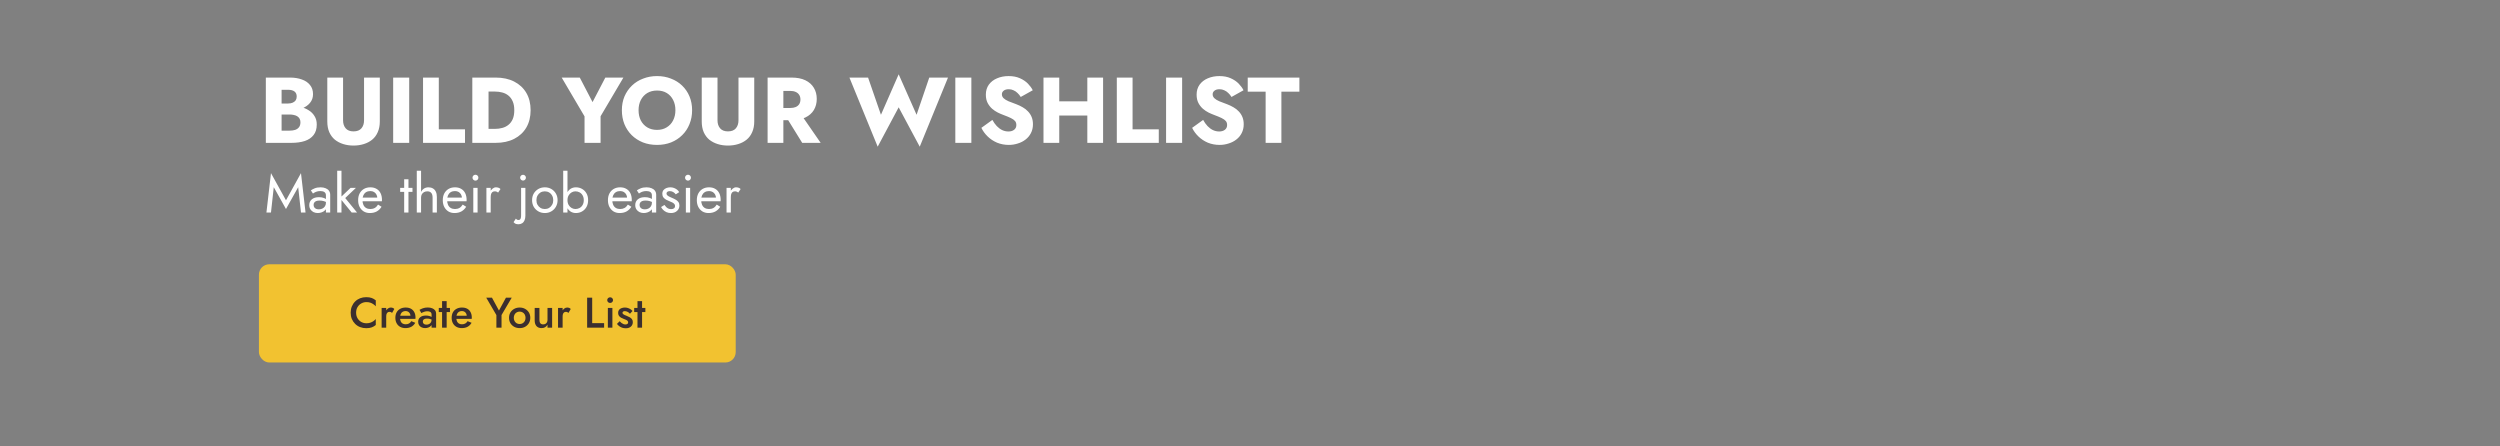 <svg width="1400" height="250" viewBox="0 0 1400 250" fill="none" xmlns="http://www.w3.org/2000/svg">
<rect x="0" y="0" width="1400" height="250" fill="#808080" stroke="none"/>
<path d="M155.446 61.824V57.959H161.348C162.358 57.959 163.211 57.802 163.907 57.489C164.638 57.175 165.196 56.74 165.579 56.183C165.962 55.591 166.153 54.877 166.153 54.042C166.153 52.788 165.735 51.848 164.9 51.221C164.064 50.594 162.88 50.281 161.348 50.281H157.692V73.158H162.184C163.333 73.158 164.36 73.019 165.265 72.74C166.171 72.427 166.884 71.939 167.407 71.278C167.964 70.581 168.242 69.641 168.242 68.457C168.242 67.691 168.086 67.029 167.772 66.472C167.459 65.915 167.024 65.463 166.467 65.114C165.909 64.766 165.265 64.522 164.534 64.383C163.838 64.209 163.054 64.122 162.184 64.122H155.446V59.317H163.176C164.952 59.317 166.675 59.508 168.347 59.891C170.018 60.275 171.533 60.901 172.891 61.772C174.249 62.607 175.328 63.687 176.129 65.01C176.965 66.298 177.383 67.865 177.383 69.711C177.383 72.148 176.791 74.115 175.607 75.613C174.458 77.11 172.821 78.224 170.697 78.955C168.573 79.652 166.066 80 163.176 80H148.865V43.439H162.288C164.83 43.439 167.058 43.787 168.974 44.484C170.923 45.145 172.456 46.172 173.57 47.565C174.719 48.923 175.293 50.647 175.293 52.736C175.293 54.651 174.719 56.288 173.57 57.646C172.456 59.004 170.923 60.048 168.974 60.779C167.058 61.476 164.83 61.824 162.288 61.824H155.446ZM183.288 43.439H192.115V67.36C192.115 69.206 192.602 70.703 193.577 71.852C194.552 73.001 196.015 73.576 197.964 73.576C199.949 73.576 201.429 73.001 202.404 71.852C203.379 70.703 203.866 69.206 203.866 67.36V43.439H212.693V67.987C212.693 70.285 212.31 72.287 211.544 73.993C210.813 75.7 209.768 77.11 208.41 78.224C207.087 79.304 205.52 80.122 203.71 80.679C201.934 81.236 200.019 81.515 197.964 81.515C195.91 81.515 193.995 81.236 192.219 80.679C190.443 80.122 188.876 79.304 187.518 78.224C186.195 77.11 185.151 75.7 184.385 73.993C183.653 72.287 183.288 70.285 183.288 67.987V43.439ZM220.171 43.439H229.155V80H220.171V43.439ZM236.901 43.439H245.728V72.427H260.405V80H236.901V43.439ZM264.495 43.439H273.583V80H264.495V43.439ZM277.553 80H270.345V72.165H277.239C278.632 72.165 279.973 71.991 281.261 71.643C282.584 71.295 283.733 70.721 284.708 69.92C285.718 69.119 286.519 68.057 287.111 66.734C287.703 65.376 287.999 63.704 287.999 61.719C287.999 59.735 287.703 58.081 287.111 56.758C286.519 55.4 285.718 54.32 284.708 53.519C283.733 52.718 282.584 52.144 281.261 51.796C279.973 51.448 278.632 51.273 277.239 51.273H270.345V43.439H277.553C281.557 43.439 285.022 44.188 287.947 45.685C290.871 47.182 293.135 49.289 294.736 52.005C296.338 54.721 297.139 57.959 297.139 61.719C297.139 65.445 296.338 68.683 294.736 71.434C293.135 74.15 290.871 76.257 287.947 77.754C285.022 79.251 281.557 80 277.553 80ZM338.986 43.439H349.119L336.322 65.114V80H327.339V65.167L314.542 43.439H324.675L331.83 57.175L338.986 43.439ZM357.598 61.719C357.598 63.878 358.016 65.793 358.852 67.465C359.722 69.101 360.923 70.39 362.456 71.33C364.022 72.27 365.85 72.74 367.94 72.74C369.994 72.74 371.787 72.27 373.319 71.33C374.886 70.39 376.088 69.101 376.923 67.465C377.794 65.793 378.229 63.878 378.229 61.719C378.229 59.561 377.811 57.663 376.975 56.026C376.14 54.355 374.956 53.049 373.424 52.109C371.892 51.169 370.064 50.699 367.94 50.699C365.85 50.699 364.022 51.169 362.456 52.109C360.923 53.049 359.722 54.355 358.852 56.026C358.016 57.663 357.598 59.561 357.598 61.719ZM348.249 61.719C348.249 58.899 348.736 56.322 349.711 53.989C350.721 51.657 352.114 49.637 353.89 47.931C355.666 46.225 357.755 44.919 360.157 44.014C362.56 43.073 365.154 42.603 367.94 42.603C370.76 42.603 373.354 43.073 375.722 44.014C378.125 44.919 380.214 46.225 381.99 47.931C383.765 49.637 385.141 51.657 386.116 53.989C387.091 56.322 387.578 58.899 387.578 61.719C387.578 64.54 387.091 67.134 386.116 69.502C385.176 71.87 383.818 73.924 382.042 75.665C380.301 77.406 378.229 78.764 375.826 79.739C373.424 80.679 370.795 81.149 367.94 81.149C365.05 81.149 362.403 80.679 360.001 79.739C357.598 78.764 355.509 77.406 353.733 75.665C351.992 73.924 350.634 71.87 349.659 69.502C348.719 67.134 348.249 64.54 348.249 61.719ZM392.973 43.439H401.8V67.36C401.8 69.206 402.287 70.703 403.262 71.852C404.237 73.001 405.7 73.576 407.65 73.576C409.634 73.576 411.114 73.001 412.089 71.852C413.064 70.703 413.552 69.206 413.552 67.36V43.439H422.378V67.987C422.378 70.285 421.995 72.287 421.229 73.993C420.498 75.7 419.454 77.11 418.096 78.224C416.772 79.304 415.206 80.122 413.395 80.679C411.619 81.236 409.704 81.515 407.65 81.515C405.595 81.515 403.68 81.236 401.904 80.679C400.128 80.122 398.562 79.304 397.204 78.224C395.88 77.11 394.836 75.7 394.07 73.993C393.339 72.287 392.973 70.285 392.973 67.987V43.439ZM438.997 63.443H448.137L459.575 80H449.234L438.997 63.443ZM429.856 43.439H438.683V80H429.856V43.439ZM435.393 50.908V43.439H443.175C446.309 43.439 448.92 43.944 451.009 44.954C453.099 45.963 454.683 47.374 455.762 49.184C456.842 50.96 457.382 53.032 457.382 55.4C457.382 57.733 456.842 59.804 455.762 61.615C454.683 63.391 453.099 64.784 451.009 65.793C448.92 66.803 446.309 67.308 443.175 67.308H435.393V60.466H442.548C443.732 60.466 444.742 60.292 445.578 59.944C446.448 59.561 447.11 59.021 447.562 58.325C448.015 57.593 448.241 56.723 448.241 55.713C448.241 54.703 448.015 53.85 447.562 53.154C447.11 52.423 446.448 51.865 445.578 51.482C444.742 51.099 443.732 50.908 442.548 50.908H435.393ZM513.281 64.279L520.385 43.439H530.883L515.057 82.141L503.253 60.1L491.502 82.141L475.676 43.439H486.122L493.33 64.279L503.253 41.611L513.281 64.279ZM534.979 43.439H543.963V80H534.979V43.439ZM555.731 67.151C556.462 68.475 557.28 69.624 558.186 70.599C559.126 71.574 560.136 72.322 561.215 72.844C562.329 73.367 563.496 73.628 564.715 73.628C566.003 73.628 567.065 73.315 567.901 72.688C568.736 72.026 569.154 71.138 569.154 70.024C569.154 69.084 568.91 68.335 568.423 67.778C567.935 67.186 567.152 66.629 566.073 66.107C564.993 65.585 563.565 64.993 561.79 64.331C560.919 64.018 559.909 63.582 558.76 63.025C557.646 62.468 556.584 61.754 555.574 60.884C554.565 59.978 553.729 58.899 553.067 57.646C552.406 56.357 552.075 54.808 552.075 52.997C552.075 50.838 552.632 48.975 553.746 47.408C554.895 45.842 556.427 44.658 558.342 43.857C560.292 43.021 562.451 42.603 564.819 42.603C567.256 42.603 569.363 43.004 571.139 43.805C572.949 44.605 574.447 45.615 575.631 46.834C576.815 48.053 577.72 49.289 578.347 50.542L571.609 54.303C571.087 53.432 570.477 52.684 569.781 52.057C569.119 51.395 568.371 50.891 567.535 50.542C566.734 50.159 565.864 49.968 564.923 49.968C563.67 49.968 562.712 50.246 562.051 50.803C561.389 51.326 561.058 51.987 561.058 52.788C561.058 53.624 561.372 54.355 561.999 54.982C562.66 55.609 563.583 56.183 564.767 56.705C565.985 57.228 567.448 57.785 569.154 58.377C570.442 58.864 571.644 59.439 572.758 60.1C573.872 60.727 574.847 61.493 575.683 62.398C576.553 63.304 577.232 64.348 577.72 65.532C578.207 66.716 578.451 68.074 578.451 69.606C578.451 71.452 578.068 73.106 577.302 74.568C576.571 75.996 575.561 77.197 574.273 78.172C573.019 79.147 571.574 79.878 569.938 80.366C568.336 80.888 566.682 81.149 564.976 81.149C562.608 81.149 560.397 80.731 558.342 79.895C556.323 79.025 554.565 77.859 553.067 76.396C551.57 74.934 550.404 73.332 549.568 71.591L555.731 67.151ZM586.808 64.697V56.758H614.49V64.697H586.808ZM608.901 43.439H617.728V80H608.901V43.439ZM584.353 43.439H593.18V80H584.353V43.439ZM625.413 43.439H634.24V72.427H648.916V80H625.413V43.439ZM653.007 43.439H661.99V80H653.007V43.439ZM673.759 67.151C674.49 68.475 675.308 69.624 676.213 70.599C677.154 71.574 678.163 72.322 679.243 72.844C680.357 73.367 681.523 73.628 682.742 73.628C684.03 73.628 685.092 73.315 685.928 72.688C686.764 72.026 687.182 71.138 687.182 70.024C687.182 69.084 686.938 68.335 686.45 67.778C685.963 67.186 685.18 66.629 684.1 66.107C683.021 65.585 681.593 64.993 679.817 64.331C678.947 64.018 677.937 63.582 676.788 63.025C675.674 62.468 674.612 61.754 673.602 60.884C672.592 59.978 671.756 58.899 671.095 57.646C670.433 56.357 670.102 54.808 670.102 52.997C670.102 50.838 670.66 48.975 671.774 47.408C672.923 45.842 674.455 44.658 676.37 43.857C678.32 43.021 680.479 42.603 682.847 42.603C685.284 42.603 687.391 43.004 689.166 43.805C690.977 44.605 692.474 45.615 693.658 46.834C694.842 48.053 695.747 49.289 696.374 50.542L689.636 54.303C689.114 53.432 688.505 52.684 687.808 52.057C687.147 51.395 686.398 50.891 685.563 50.542C684.762 50.159 683.891 49.968 682.951 49.968C681.698 49.968 680.74 50.246 680.078 50.803C679.417 51.326 679.086 51.987 679.086 52.788C679.086 53.624 679.399 54.355 680.026 54.982C680.688 55.609 681.61 56.183 682.794 56.705C684.013 57.228 685.475 57.785 687.182 58.377C688.47 58.864 689.671 59.439 690.786 60.1C691.9 60.727 692.875 61.493 693.71 62.398C694.581 63.304 695.26 64.348 695.747 65.532C696.235 66.716 696.479 68.074 696.479 69.606C696.479 71.452 696.096 73.106 695.33 74.568C694.598 75.996 693.589 77.197 692.3 78.172C691.047 79.147 689.602 79.878 687.965 80.366C686.363 80.888 684.709 81.149 683.003 81.149C680.636 81.149 678.424 80.731 676.37 79.895C674.35 79.025 672.592 77.859 671.095 76.396C669.598 74.934 668.431 73.332 667.595 71.591L673.759 67.151ZM698.724 51.326V43.439H727.66V51.326H717.58V80H708.753V51.326H698.724Z" fill="white"/>
<path d="M153.31 104.81L151.75 119H149.2L151.75 96.95L160.15 112.16L168.55 96.95L171.1 119H168.55L166.99 104.81L160.15 117.05L153.31 104.81ZM175.617 114.74C175.617 115.26 175.737 115.71 175.977 116.09C176.237 116.47 176.587 116.76 177.027 116.96C177.487 117.14 178.007 117.23 178.587 117.23C179.327 117.23 179.987 117.08 180.567 116.78C181.167 116.48 181.637 116.06 181.977 115.52C182.337 114.96 182.517 114.32 182.517 113.6L182.997 115.4C182.997 116.28 182.727 117.01 182.187 117.59C181.667 118.17 181.017 118.6 180.237 118.88C179.477 119.16 178.717 119.3 177.957 119.3C177.117 119.3 176.327 119.13 175.587 118.79C174.867 118.43 174.287 117.92 173.847 117.26C173.407 116.6 173.187 115.8 173.187 114.86C173.187 113.52 173.657 112.45 174.597 111.65C175.557 110.83 176.887 110.42 178.587 110.42C179.587 110.42 180.417 110.54 181.077 110.78C181.757 111 182.297 111.26 182.697 111.56C183.097 111.84 183.367 112.07 183.507 112.25V113.66C182.807 113.18 182.087 112.84 181.347 112.64C180.607 112.42 179.817 112.31 178.977 112.31C178.197 112.31 177.557 112.41 177.057 112.61C176.577 112.81 176.217 113.09 175.977 113.45C175.737 113.81 175.617 114.24 175.617 114.74ZM175.257 108.38L174.087 106.61C174.607 106.23 175.317 105.85 176.217 105.47C177.137 105.09 178.237 104.9 179.517 104.9C180.597 104.9 181.537 105.07 182.337 105.41C183.157 105.73 183.787 106.2 184.227 106.82C184.687 107.44 184.917 108.2 184.917 109.1V119H182.517V109.43C182.517 108.95 182.437 108.56 182.277 108.26C182.117 107.94 181.887 107.69 181.587 107.51C181.307 107.33 180.977 107.2 180.597 107.12C180.217 107.04 179.817 107 179.397 107C178.717 107 178.097 107.08 177.537 107.24C176.997 107.4 176.537 107.59 176.157 107.81C175.777 108.03 175.477 108.22 175.257 108.38ZM188.83 95.6H191.23V119H188.83V95.6ZM196.33 105.2H199.33L193.33 110.9L199.93 119H196.93L190.33 110.9L196.33 105.2ZM207.094 119.3C205.814 119.3 204.674 119 203.674 118.4C202.694 117.78 201.924 116.93 201.364 115.85C200.824 114.77 200.554 113.52 200.554 112.1C200.554 110.66 200.834 109.4 201.394 108.32C201.974 107.24 202.774 106.4 203.794 105.8C204.834 105.2 206.034 104.9 207.394 104.9C208.754 104.9 209.914 105.19 210.874 105.77C211.854 106.33 212.604 107.14 213.124 108.2C213.644 109.26 213.904 110.52 213.904 111.98C213.904 112.12 213.894 112.27 213.874 112.43C213.874 112.57 213.874 112.66 213.874 112.7H202.084V110.66H211.984L211.024 112.04C211.084 111.94 211.144 111.79 211.204 111.59C211.264 111.37 211.294 111.19 211.294 111.05C211.294 110.23 211.124 109.52 210.784 108.92C210.464 108.32 210.014 107.85 209.434 107.51C208.854 107.17 208.174 107 207.394 107C206.474 107 205.684 107.2 205.024 107.6C204.384 107.98 203.884 108.54 203.524 109.28C203.184 110 203.004 110.89 202.984 111.95C202.984 113.03 203.154 113.95 203.494 114.71C203.834 115.47 204.334 116.05 204.994 116.45C205.654 116.85 206.454 117.05 207.394 117.05C208.334 117.05 209.164 116.85 209.884 116.45C210.604 116.03 211.214 115.4 211.714 114.56L213.664 115.79C212.944 116.95 212.034 117.83 210.934 118.43C209.854 119.01 208.574 119.3 207.094 119.3ZM224.088 105.2H230.988V107.45H224.088V105.2ZM226.338 100.4H228.738V119H226.338V100.4ZM235.795 95.6V119H233.395V95.6H235.795ZM242.245 110.6C242.245 109.46 241.995 108.6 241.495 108.02C241.015 107.44 240.285 107.15 239.305 107.15C238.605 107.15 237.985 107.3 237.445 107.6C236.925 107.9 236.515 108.31 236.215 108.83C235.935 109.35 235.795 109.94 235.795 110.6H235.015C235.015 109.5 235.225 108.53 235.645 107.69C236.065 106.83 236.635 106.15 237.355 105.65C238.095 105.15 238.945 104.9 239.905 104.9C240.865 104.9 241.695 105.1 242.395 105.5C243.115 105.9 243.665 106.5 244.045 107.3C244.445 108.1 244.645 109.1 244.645 110.3V119H242.245V110.6ZM254.496 119.3C253.216 119.3 252.076 119 251.076 118.4C250.096 117.78 249.326 116.93 248.766 115.85C248.226 114.77 247.956 113.52 247.956 112.1C247.956 110.66 248.236 109.4 248.796 108.32C249.376 107.24 250.176 106.4 251.196 105.8C252.236 105.2 253.436 104.9 254.796 104.9C256.156 104.9 257.316 105.19 258.276 105.77C259.256 106.33 260.006 107.14 260.526 108.2C261.046 109.26 261.306 110.52 261.306 111.98C261.306 112.12 261.296 112.27 261.276 112.43C261.276 112.57 261.276 112.66 261.276 112.7H249.486V110.66H259.386L258.426 112.04C258.486 111.94 258.546 111.79 258.606 111.59C258.666 111.37 258.696 111.19 258.696 111.05C258.696 110.23 258.526 109.52 258.186 108.92C257.866 108.32 257.416 107.85 256.836 107.51C256.256 107.17 255.576 107 254.796 107C253.876 107 253.086 107.2 252.426 107.6C251.786 107.98 251.286 108.54 250.926 109.28C250.586 110 250.406 110.89 250.386 111.95C250.386 113.03 250.556 113.95 250.896 114.71C251.236 115.47 251.736 116.05 252.396 116.45C253.056 116.85 253.856 117.05 254.796 117.05C255.736 117.05 256.566 116.85 257.286 116.45C258.006 116.03 258.616 115.4 259.116 114.56L261.066 115.79C260.346 116.95 259.436 117.83 258.336 118.43C257.256 119.01 255.976 119.3 254.496 119.3ZM264.596 99.5C264.596 99.04 264.756 98.65 265.076 98.33C265.416 98.01 265.806 97.85 266.246 97.85C266.706 97.85 267.096 98.01 267.416 98.33C267.736 98.65 267.896 99.04 267.896 99.5C267.896 99.94 267.736 100.33 267.416 100.67C267.096 100.99 266.706 101.15 266.246 101.15C265.806 101.15 265.416 100.99 265.076 100.67C264.756 100.33 264.596 99.94 264.596 99.5ZM265.046 105.2H267.446V119H265.046V105.2ZM274.789 105.2V119H272.389V105.2H274.789ZM278.959 107.84C278.639 107.6 278.349 107.43 278.089 107.33C277.829 107.21 277.499 107.15 277.099 107.15C276.499 107.15 276.029 107.3 275.689 107.6C275.349 107.9 275.109 108.31 274.969 108.83C274.849 109.35 274.789 109.94 274.789 110.6H273.709C273.709 109.5 273.899 108.53 274.279 107.69C274.679 106.83 275.189 106.15 275.809 105.65C276.429 105.15 277.059 104.9 277.699 104.9C278.199 104.9 278.659 104.97 279.079 105.11C279.519 105.23 279.919 105.48 280.279 105.86L278.959 107.84ZM291.276 99.5C291.276 99.04 291.436 98.66 291.756 98.36C292.076 98.04 292.456 97.88 292.896 97.88C293.356 97.88 293.736 98.04 294.036 98.36C294.356 98.66 294.516 99.04 294.516 99.5C294.516 99.94 294.356 100.32 294.036 100.64C293.736 100.96 293.356 101.12 292.896 101.12C292.456 101.12 292.076 100.96 291.756 100.64C291.436 100.32 291.276 99.94 291.276 99.5ZM288.906 122.42C289.066 122.66 289.266 122.85 289.506 122.99C289.766 123.13 290.056 123.2 290.376 123.2C290.716 123.2 290.986 123.11 291.186 122.93C291.406 122.75 291.566 122.46 291.666 122.06C291.766 121.66 291.816 121.14 291.816 120.5V105.2H294.216V120.8C294.216 121.8 294.056 122.66 293.736 123.38C293.436 124.1 292.986 124.65 292.386 125.03C291.786 125.41 291.066 125.6 290.226 125.6C289.826 125.6 289.466 125.55 289.146 125.45C288.826 125.37 288.536 125.24 288.276 125.06C288.016 124.88 287.786 124.66 287.586 124.4L288.906 122.42ZM297.966 112.1C297.966 110.7 298.276 109.46 298.896 108.38C299.536 107.3 300.396 106.45 301.476 105.83C302.556 105.21 303.766 104.9 305.106 104.9C306.466 104.9 307.676 105.21 308.736 105.83C309.816 106.45 310.666 107.3 311.286 108.38C311.926 109.46 312.246 110.7 312.246 112.1C312.246 113.48 311.926 114.72 311.286 115.82C310.666 116.9 309.816 117.75 308.736 118.37C307.676 118.99 306.466 119.3 305.106 119.3C303.766 119.3 302.556 118.99 301.476 118.37C300.396 117.75 299.536 116.9 298.896 115.82C298.276 114.72 297.966 113.48 297.966 112.1ZM300.396 112.1C300.396 113.06 300.596 113.91 300.996 114.65C301.416 115.39 301.976 115.98 302.676 116.42C303.396 116.84 304.206 117.05 305.106 117.05C306.006 117.05 306.806 116.84 307.506 116.42C308.226 115.98 308.786 115.39 309.186 114.65C309.606 113.91 309.816 113.06 309.816 112.1C309.816 111.14 309.606 110.29 309.186 109.55C308.786 108.79 308.226 108.2 307.506 107.78C306.806 107.36 306.006 107.15 305.106 107.15C304.206 107.15 303.396 107.36 302.676 107.78C301.976 108.2 301.416 108.79 300.996 109.55C300.596 110.29 300.396 111.14 300.396 112.1ZM317.793 95.6V119H315.393V95.6H317.793ZM329.343 112.1C329.343 113.58 329.033 114.86 328.413 115.94C327.793 117.02 326.963 117.85 325.923 118.43C324.903 119.01 323.763 119.3 322.503 119.3C321.363 119.3 320.353 119.01 319.473 118.43C318.613 117.85 317.933 117.02 317.433 115.94C316.953 114.86 316.713 113.58 316.713 112.1C316.713 110.6 316.953 109.32 317.433 108.26C317.933 107.18 318.613 106.35 319.473 105.77C320.353 105.19 321.363 104.9 322.503 104.9C323.763 104.9 324.903 105.19 325.923 105.77C326.963 106.35 327.793 107.18 328.413 108.26C329.033 109.32 329.343 110.6 329.343 112.1ZM326.913 112.1C326.913 111.04 326.693 110.14 326.253 109.4C325.833 108.66 325.263 108.1 324.543 107.72C323.843 107.34 323.063 107.15 322.203 107.15C321.503 107.15 320.813 107.34 320.133 107.72C319.453 108.1 318.893 108.66 318.453 109.4C318.013 110.14 317.793 111.04 317.793 112.1C317.793 113.16 318.013 114.06 318.453 114.8C318.893 115.54 319.453 116.1 320.133 116.48C320.813 116.86 321.503 117.05 322.203 117.05C323.063 117.05 323.843 116.86 324.543 116.48C325.263 116.1 325.833 115.54 326.253 114.8C326.693 114.06 326.913 113.16 326.913 112.1ZM346.986 119.3C345.706 119.3 344.566 119 343.566 118.4C342.586 117.78 341.816 116.93 341.256 115.85C340.716 114.77 340.446 113.52 340.446 112.1C340.446 110.66 340.726 109.4 341.286 108.32C341.866 107.24 342.666 106.4 343.686 105.8C344.726 105.2 345.926 104.9 347.286 104.9C348.646 104.9 349.806 105.19 350.766 105.77C351.746 106.33 352.496 107.14 353.016 108.2C353.536 109.26 353.796 110.52 353.796 111.98C353.796 112.12 353.786 112.27 353.766 112.43C353.766 112.57 353.766 112.66 353.766 112.7H341.976V110.66H351.876L350.916 112.04C350.976 111.94 351.036 111.79 351.096 111.59C351.156 111.37 351.186 111.19 351.186 111.05C351.186 110.23 351.016 109.52 350.676 108.92C350.356 108.32 349.906 107.85 349.326 107.51C348.746 107.17 348.066 107 347.286 107C346.366 107 345.576 107.2 344.916 107.6C344.276 107.98 343.776 108.54 343.416 109.28C343.076 110 342.896 110.89 342.876 111.95C342.876 113.03 343.046 113.95 343.386 114.71C343.726 115.47 344.226 116.05 344.886 116.45C345.546 116.85 346.346 117.05 347.286 117.05C348.226 117.05 349.056 116.85 349.776 116.45C350.496 116.03 351.106 115.4 351.606 114.56L353.556 115.79C352.836 116.95 351.926 117.83 350.826 118.43C349.746 119.01 348.466 119.3 346.986 119.3ZM358.166 114.74C358.166 115.26 358.286 115.71 358.526 116.09C358.786 116.47 359.136 116.76 359.576 116.96C360.036 117.14 360.556 117.23 361.136 117.23C361.876 117.23 362.536 117.08 363.116 116.78C363.716 116.48 364.186 116.06 364.526 115.52C364.886 114.96 365.066 114.32 365.066 113.6L365.546 115.4C365.546 116.28 365.276 117.01 364.736 117.59C364.216 118.17 363.566 118.6 362.786 118.88C362.026 119.16 361.266 119.3 360.506 119.3C359.666 119.3 358.876 119.13 358.136 118.79C357.416 118.43 356.836 117.92 356.396 117.26C355.956 116.6 355.736 115.8 355.736 114.86C355.736 113.52 356.206 112.45 357.146 111.65C358.106 110.83 359.436 110.42 361.136 110.42C362.136 110.42 362.966 110.54 363.626 110.78C364.306 111 364.846 111.26 365.246 111.56C365.646 111.84 365.916 112.07 366.056 112.25V113.66C365.356 113.18 364.636 112.84 363.896 112.64C363.156 112.42 362.366 112.31 361.526 112.31C360.746 112.31 360.106 112.41 359.606 112.61C359.126 112.81 358.766 113.09 358.526 113.45C358.286 113.81 358.166 114.24 358.166 114.74ZM357.806 108.38L356.636 106.61C357.156 106.23 357.866 105.85 358.766 105.47C359.686 105.09 360.786 104.9 362.066 104.9C363.146 104.9 364.086 105.07 364.886 105.41C365.706 105.73 366.336 106.2 366.776 106.82C367.236 107.44 367.466 108.2 367.466 109.1V119H365.066V109.43C365.066 108.95 364.986 108.56 364.826 108.26C364.666 107.94 364.436 107.69 364.136 107.51C363.856 107.33 363.526 107.2 363.146 107.12C362.766 107.04 362.366 107 361.946 107C361.266 107 360.646 107.08 360.086 107.24C359.546 107.4 359.086 107.59 358.706 107.81C358.326 108.03 358.026 108.22 357.806 108.38ZM372.099 114.77C372.379 115.19 372.699 115.58 373.059 115.94C373.419 116.3 373.829 116.59 374.289 116.81C374.769 117.01 375.289 117.11 375.849 117.11C376.529 117.11 377.059 116.96 377.439 116.66C377.839 116.34 378.039 115.91 378.039 115.37C378.039 114.89 377.879 114.49 377.559 114.17C377.259 113.83 376.869 113.55 376.389 113.33C375.909 113.09 375.399 112.87 374.859 112.67C374.259 112.43 373.649 112.15 373.029 111.83C372.429 111.49 371.919 111.06 371.499 110.54C371.099 110 370.899 109.33 370.899 108.53C370.899 107.71 371.109 107.03 371.529 106.49C371.969 105.95 372.529 105.55 373.209 105.29C373.909 105.03 374.629 104.9 375.369 104.9C376.109 104.9 376.799 105.02 377.439 105.26C378.099 105.5 378.679 105.82 379.179 106.22C379.679 106.62 380.069 107.08 380.349 107.6L378.429 108.83C378.049 108.31 377.569 107.88 376.989 107.54C376.429 107.2 375.789 107.03 375.069 107.03C374.569 107.03 374.139 107.14 373.779 107.36C373.419 107.58 373.239 107.92 373.239 108.38C373.239 108.74 373.379 109.06 373.659 109.34C373.939 109.62 374.299 109.87 374.739 110.09C375.179 110.31 375.639 110.52 376.119 110.72C376.919 111.04 377.649 111.39 378.309 111.77C378.969 112.13 379.489 112.57 379.869 113.09C380.269 113.61 380.469 114.28 380.469 115.1C380.469 116.3 380.029 117.3 379.149 118.1C378.289 118.9 377.149 119.3 375.729 119.3C374.809 119.3 373.979 119.14 373.239 118.82C372.499 118.48 371.869 118.05 371.349 117.53C370.849 117.01 370.469 116.48 370.209 115.94L372.099 114.77ZM383.629 99.5C383.629 99.04 383.789 98.65 384.109 98.33C384.449 98.01 384.839 97.85 385.279 97.85C385.739 97.85 386.129 98.01 386.449 98.33C386.769 98.65 386.929 99.04 386.929 99.5C386.929 99.94 386.769 100.33 386.449 100.67C386.129 100.99 385.739 101.15 385.279 101.15C384.839 101.15 384.449 100.99 384.109 100.67C383.789 100.33 383.629 99.94 383.629 99.5ZM384.079 105.2H386.479V119H384.079V105.2ZM396.762 119.3C395.482 119.3 394.342 119 393.342 118.4C392.362 117.78 391.592 116.93 391.032 115.85C390.492 114.77 390.222 113.52 390.222 112.1C390.222 110.66 390.502 109.4 391.062 108.32C391.642 107.24 392.442 106.4 393.462 105.8C394.502 105.2 395.702 104.9 397.062 104.9C398.422 104.9 399.582 105.19 400.542 105.77C401.522 106.33 402.272 107.14 402.792 108.2C403.312 109.26 403.572 110.52 403.572 111.98C403.572 112.12 403.562 112.27 403.542 112.43C403.542 112.57 403.542 112.66 403.542 112.7H391.752V110.66H401.652L400.692 112.04C400.752 111.94 400.812 111.79 400.872 111.59C400.932 111.37 400.962 111.19 400.962 111.05C400.962 110.23 400.792 109.52 400.452 108.92C400.132 108.32 399.682 107.85 399.102 107.51C398.522 107.17 397.842 107 397.062 107C396.142 107 395.352 107.2 394.692 107.6C394.052 107.98 393.552 108.54 393.192 109.28C392.852 110 392.672 110.89 392.652 111.95C392.652 113.03 392.822 113.95 393.162 114.71C393.502 115.47 394.002 116.05 394.662 116.45C395.322 116.85 396.122 117.05 397.062 117.05C398.002 117.05 398.832 116.85 399.552 116.45C400.272 116.03 400.882 115.4 401.382 114.56L403.332 115.79C402.612 116.95 401.702 117.83 400.602 118.43C399.522 119.01 398.242 119.3 396.762 119.3ZM409.261 105.2V119H406.861V105.2H409.261ZM413.431 107.84C413.111 107.6 412.821 107.43 412.561 107.33C412.301 107.21 411.971 107.15 411.571 107.15C410.971 107.15 410.501 107.3 410.161 107.6C409.821 107.9 409.581 108.31 409.441 108.83C409.321 109.35 409.261 109.94 409.261 110.6H408.181C408.181 109.5 408.371 108.53 408.751 107.69C409.151 106.83 409.661 106.15 410.281 105.65C410.901 105.15 411.531 104.9 412.171 104.9C412.671 104.9 413.131 104.97 413.551 105.11C413.991 105.23 414.391 105.48 414.751 105.86L413.431 107.84Z" fill="white"/>
<rect x="145" y="148" width="267" height="55" rx="5.802" fill="#F2C230"/>
<path d="M199.421 175.1C199.421 176.284 199.685 177.324 200.213 178.22C200.757 179.116 201.461 179.812 202.325 180.308C203.205 180.788 204.157 181.028 205.181 181.028C205.981 181.028 206.701 180.924 207.341 180.716C207.981 180.508 208.557 180.228 209.069 179.876C209.597 179.508 210.053 179.1 210.437 178.652V182.012C209.733 182.588 208.973 183.028 208.157 183.332C207.341 183.636 206.317 183.788 205.085 183.788C203.853 183.788 202.701 183.58 201.629 183.164C200.573 182.748 199.653 182.148 198.869 181.364C198.085 180.58 197.469 179.66 197.021 178.604C196.589 177.532 196.373 176.364 196.373 175.1C196.373 173.836 196.589 172.676 197.021 171.62C197.469 170.548 198.085 169.62 198.869 168.836C199.653 168.052 200.573 167.452 201.629 167.036C202.701 166.62 203.853 166.412 205.085 166.412C206.317 166.412 207.341 166.564 208.157 166.868C208.973 167.172 209.733 167.612 210.437 168.188V171.548C210.053 171.1 209.597 170.7 209.069 170.348C208.557 169.98 207.981 169.692 207.341 169.484C206.701 169.276 205.981 169.172 205.181 169.172C204.157 169.172 203.205 169.42 202.325 169.916C201.461 170.396 200.757 171.084 200.213 171.98C199.685 172.86 199.421 173.9 199.421 175.1ZM216.279 172.46V183.5H213.711V172.46H216.279ZM219.567 175.22C219.327 175.028 219.103 174.884 218.895 174.788C218.687 174.692 218.423 174.644 218.103 174.644C217.671 174.644 217.319 174.756 217.047 174.98C216.775 175.204 216.575 175.516 216.447 175.916C216.335 176.3 216.279 176.756 216.279 177.284L215.415 176.78C215.415 175.9 215.575 175.124 215.895 174.452C216.231 173.764 216.655 173.22 217.167 172.82C217.695 172.42 218.239 172.22 218.799 172.22C219.199 172.22 219.575 172.284 219.927 172.412C220.279 172.524 220.575 172.732 220.815 173.036L219.567 175.22ZM227.042 183.74C225.922 183.74 224.93 183.5 224.066 183.02C223.218 182.54 222.562 181.868 222.098 181.004C221.634 180.14 221.402 179.132 221.402 177.98C221.402 176.812 221.634 175.796 222.098 174.932C222.578 174.068 223.25 173.404 224.114 172.94C224.978 172.46 225.994 172.22 227.162 172.22C228.33 172.22 229.322 172.444 230.138 172.892C230.954 173.34 231.578 173.988 232.01 174.836C232.458 175.668 232.682 176.676 232.682 177.86C232.682 177.988 232.674 178.124 232.658 178.268C232.658 178.412 232.65 178.516 232.634 178.58H222.938V176.804H230.426L229.634 177.908C229.682 177.812 229.73 177.684 229.778 177.524C229.842 177.348 229.874 177.204 229.874 177.092C229.874 176.5 229.754 175.988 229.514 175.556C229.29 175.124 228.97 174.788 228.554 174.548C228.154 174.308 227.682 174.188 227.138 174.188C226.482 174.188 225.922 174.332 225.458 174.62C224.994 174.908 224.642 175.324 224.402 175.868C224.162 176.412 224.034 177.084 224.018 177.884C224.018 178.684 224.138 179.364 224.378 179.924C224.618 180.468 224.97 180.884 225.434 181.172C225.914 181.46 226.49 181.604 227.162 181.604C227.866 181.604 228.482 181.46 229.01 181.172C229.538 180.884 229.978 180.444 230.33 179.852L232.562 180.764C231.986 181.756 231.242 182.5 230.33 182.996C229.418 183.492 228.322 183.74 227.042 183.74ZM236.788 180.068C236.788 180.436 236.876 180.756 237.052 181.028C237.228 181.284 237.468 181.476 237.772 181.604C238.092 181.732 238.452 181.796 238.852 181.796C239.364 181.796 239.828 181.692 240.244 181.484C240.676 181.276 241.02 180.972 241.276 180.572C241.548 180.156 241.684 179.676 241.684 179.132L242.068 180.572C242.068 181.276 241.86 181.868 241.444 182.348C241.044 182.812 240.532 183.164 239.908 183.404C239.3 183.628 238.676 183.74 238.036 183.74C237.348 183.74 236.708 183.604 236.116 183.332C235.524 183.06 235.052 182.66 234.7 182.132C234.348 181.604 234.172 180.964 234.172 180.212C234.172 179.14 234.548 178.292 235.3 177.668C236.052 177.028 237.116 176.708 238.492 176.708C239.228 176.708 239.86 176.788 240.388 176.948C240.932 177.108 241.38 177.3 241.732 177.524C242.084 177.732 242.332 177.924 242.476 178.1V179.42C241.98 179.068 241.452 178.812 240.892 178.652C240.332 178.492 239.74 178.412 239.116 178.412C238.572 178.412 238.132 178.484 237.796 178.628C237.46 178.756 237.204 178.94 237.028 179.18C236.868 179.42 236.788 179.716 236.788 180.068ZM235.972 175.34L234.916 173.516C235.412 173.212 236.052 172.916 236.836 172.628C237.636 172.34 238.548 172.196 239.572 172.196C240.484 172.196 241.284 172.332 241.972 172.604C242.676 172.876 243.228 173.268 243.628 173.78C244.028 174.276 244.228 174.892 244.228 175.628V183.5H241.684V176.132C241.684 175.78 241.62 175.492 241.492 175.268C241.38 175.044 241.22 174.86 241.012 174.716C240.804 174.572 240.556 174.468 240.268 174.404C239.98 174.34 239.668 174.308 239.332 174.308C238.82 174.308 238.332 174.372 237.868 174.5C237.42 174.612 237.028 174.756 236.692 174.932C236.372 175.092 236.132 175.228 235.972 175.34ZM245.714 172.46H251.978V174.74H245.714V172.46ZM247.562 168.62H250.13V183.5H247.562V168.62ZM258.565 183.74C257.445 183.74 256.453 183.5 255.589 183.02C254.741 182.54 254.085 181.868 253.621 181.004C253.157 180.14 252.925 179.132 252.925 177.98C252.925 176.812 253.157 175.796 253.621 174.932C254.101 174.068 254.773 173.404 255.637 172.94C256.501 172.46 257.517 172.22 258.685 172.22C259.853 172.22 260.845 172.444 261.661 172.892C262.477 173.34 263.101 173.988 263.533 174.836C263.981 175.668 264.205 176.676 264.205 177.86C264.205 177.988 264.197 178.124 264.181 178.268C264.181 178.412 264.173 178.516 264.157 178.58H254.461V176.804H261.949L261.157 177.908C261.205 177.812 261.253 177.684 261.301 177.524C261.365 177.348 261.397 177.204 261.397 177.092C261.397 176.5 261.277 175.988 261.037 175.556C260.813 175.124 260.493 174.788 260.077 174.548C259.677 174.308 259.205 174.188 258.661 174.188C258.005 174.188 257.445 174.332 256.981 174.62C256.517 174.908 256.165 175.324 255.925 175.868C255.685 176.412 255.557 177.084 255.541 177.884C255.541 178.684 255.661 179.364 255.901 179.924C256.141 180.468 256.493 180.884 256.957 181.172C257.437 181.46 258.013 181.604 258.685 181.604C259.389 181.604 260.005 181.46 260.533 181.172C261.061 180.884 261.501 180.444 261.853 179.852L264.085 180.764C263.509 181.756 262.765 182.5 261.853 182.996C260.941 183.492 259.845 183.74 258.565 183.74ZM283.331 166.7H286.571L280.859 176.42V183.5H277.979V176.444L272.291 166.7H275.507L279.419 173.9L283.331 166.7ZM285.058 177.98C285.058 176.844 285.314 175.844 285.826 174.98C286.354 174.116 287.066 173.444 287.962 172.964C288.858 172.468 289.874 172.22 291.01 172.22C292.146 172.22 293.154 172.468 294.034 172.964C294.93 173.444 295.642 174.116 296.17 174.98C296.698 175.844 296.962 176.844 296.962 177.98C296.962 179.1 296.698 180.1 296.17 180.98C295.642 181.844 294.93 182.524 294.034 183.02C293.154 183.5 292.146 183.74 291.01 183.74C289.874 183.74 288.858 183.5 287.962 183.02C287.066 182.524 286.354 181.844 285.826 180.98C285.314 180.1 285.058 179.1 285.058 177.98ZM287.722 177.98C287.722 178.668 287.866 179.276 288.154 179.804C288.442 180.316 288.834 180.724 289.33 181.028C289.826 181.316 290.386 181.46 291.01 181.46C291.618 181.46 292.17 181.316 292.666 181.028C293.178 180.724 293.578 180.316 293.866 179.804C294.154 179.276 294.298 178.668 294.298 177.98C294.298 177.292 294.154 176.684 293.866 176.156C293.578 175.628 293.178 175.22 292.666 174.932C292.17 174.644 291.618 174.5 291.01 174.5C290.386 174.5 289.826 174.644 289.33 174.932C288.834 175.22 288.442 175.628 288.154 176.156C287.866 176.684 287.722 177.292 287.722 177.98ZM302.086 179.18C302.086 179.964 302.254 180.572 302.59 181.004C302.926 181.436 303.438 181.652 304.126 181.652C304.622 181.652 305.054 181.556 305.422 181.364C305.79 181.156 306.078 180.868 306.286 180.5C306.494 180.116 306.598 179.676 306.598 179.18V172.46H309.19V183.5H306.598V181.796C306.246 182.436 305.79 182.924 305.23 183.26C304.686 183.58 304.03 183.74 303.262 183.74C302.03 183.74 301.078 183.356 300.406 182.588C299.75 181.82 299.422 180.78 299.422 179.468V172.46H302.086V179.18ZM315.068 172.46V183.5H312.5V172.46H315.068ZM318.356 175.22C318.116 175.028 317.892 174.884 317.684 174.788C317.476 174.692 317.212 174.644 316.892 174.644C316.46 174.644 316.108 174.756 315.836 174.98C315.564 175.204 315.364 175.516 315.236 175.916C315.124 176.3 315.068 176.756 315.068 177.284L314.204 176.78C314.204 175.9 314.364 175.124 314.684 174.452C315.02 173.764 315.444 173.22 315.956 172.82C316.484 172.42 317.028 172.22 317.588 172.22C317.988 172.22 318.364 172.284 318.716 172.412C319.068 172.524 319.364 172.732 319.604 173.036L318.356 175.22ZM328.794 166.7H331.626V180.956H338.298V183.5H328.794V166.7ZM340.037 168.068C340.037 167.62 340.197 167.244 340.517 166.94C340.853 166.636 341.237 166.484 341.669 166.484C342.133 166.484 342.517 166.636 342.821 166.94C343.141 167.244 343.301 167.62 343.301 168.068C343.301 168.5 343.141 168.876 342.821 169.196C342.517 169.5 342.133 169.652 341.669 169.652C341.237 169.652 340.853 169.5 340.517 169.196C340.197 168.876 340.037 168.5 340.037 168.068ZM340.397 172.46H342.941V183.5H340.397V172.46ZM347.012 179.876C347.364 180.26 347.716 180.596 348.068 180.884C348.436 181.156 348.804 181.364 349.172 181.508C349.54 181.636 349.908 181.7 350.276 181.7C350.74 181.7 351.1 181.596 351.356 181.388C351.628 181.18 351.764 180.892 351.764 180.524C351.764 180.204 351.66 179.932 351.452 179.708C351.244 179.468 350.956 179.268 350.588 179.108C350.22 178.932 349.788 178.756 349.292 178.58C348.796 178.388 348.3 178.164 347.804 177.908C347.324 177.636 346.924 177.284 346.604 176.852C346.3 176.42 346.148 175.876 346.148 175.22C346.148 174.548 346.316 173.988 346.652 173.54C347.004 173.092 347.468 172.764 348.044 172.556C348.636 172.332 349.268 172.22 349.94 172.22C350.548 172.22 351.116 172.308 351.644 172.484C352.188 172.66 352.676 172.892 353.108 173.18C353.54 173.468 353.908 173.796 354.212 174.164L352.772 175.7C352.404 175.268 351.964 174.916 351.452 174.644C350.94 174.372 350.412 174.236 349.868 174.236C349.5 174.236 349.196 174.316 348.956 174.476C348.716 174.636 348.596 174.868 348.596 175.172C348.596 175.428 348.7 175.66 348.908 175.868C349.132 176.06 349.42 176.236 349.772 176.396C350.14 176.556 350.548 176.724 350.996 176.9C351.604 177.14 352.164 177.404 352.676 177.692C353.188 177.98 353.596 178.332 353.9 178.748C354.22 179.164 354.38 179.708 354.38 180.38C354.38 181.42 354.02 182.26 353.3 182.9C352.596 183.524 351.636 183.836 350.42 183.836C349.668 183.836 348.972 183.724 348.332 183.5C347.708 183.26 347.156 182.956 346.676 182.588C346.212 182.204 345.82 181.804 345.5 181.388L347.012 179.876ZM355.143 172.46H361.407V174.74H355.143V172.46ZM356.991 168.62H359.559V183.5H356.991V168.62Z" fill="#3B2F2F"/>
</svg>
